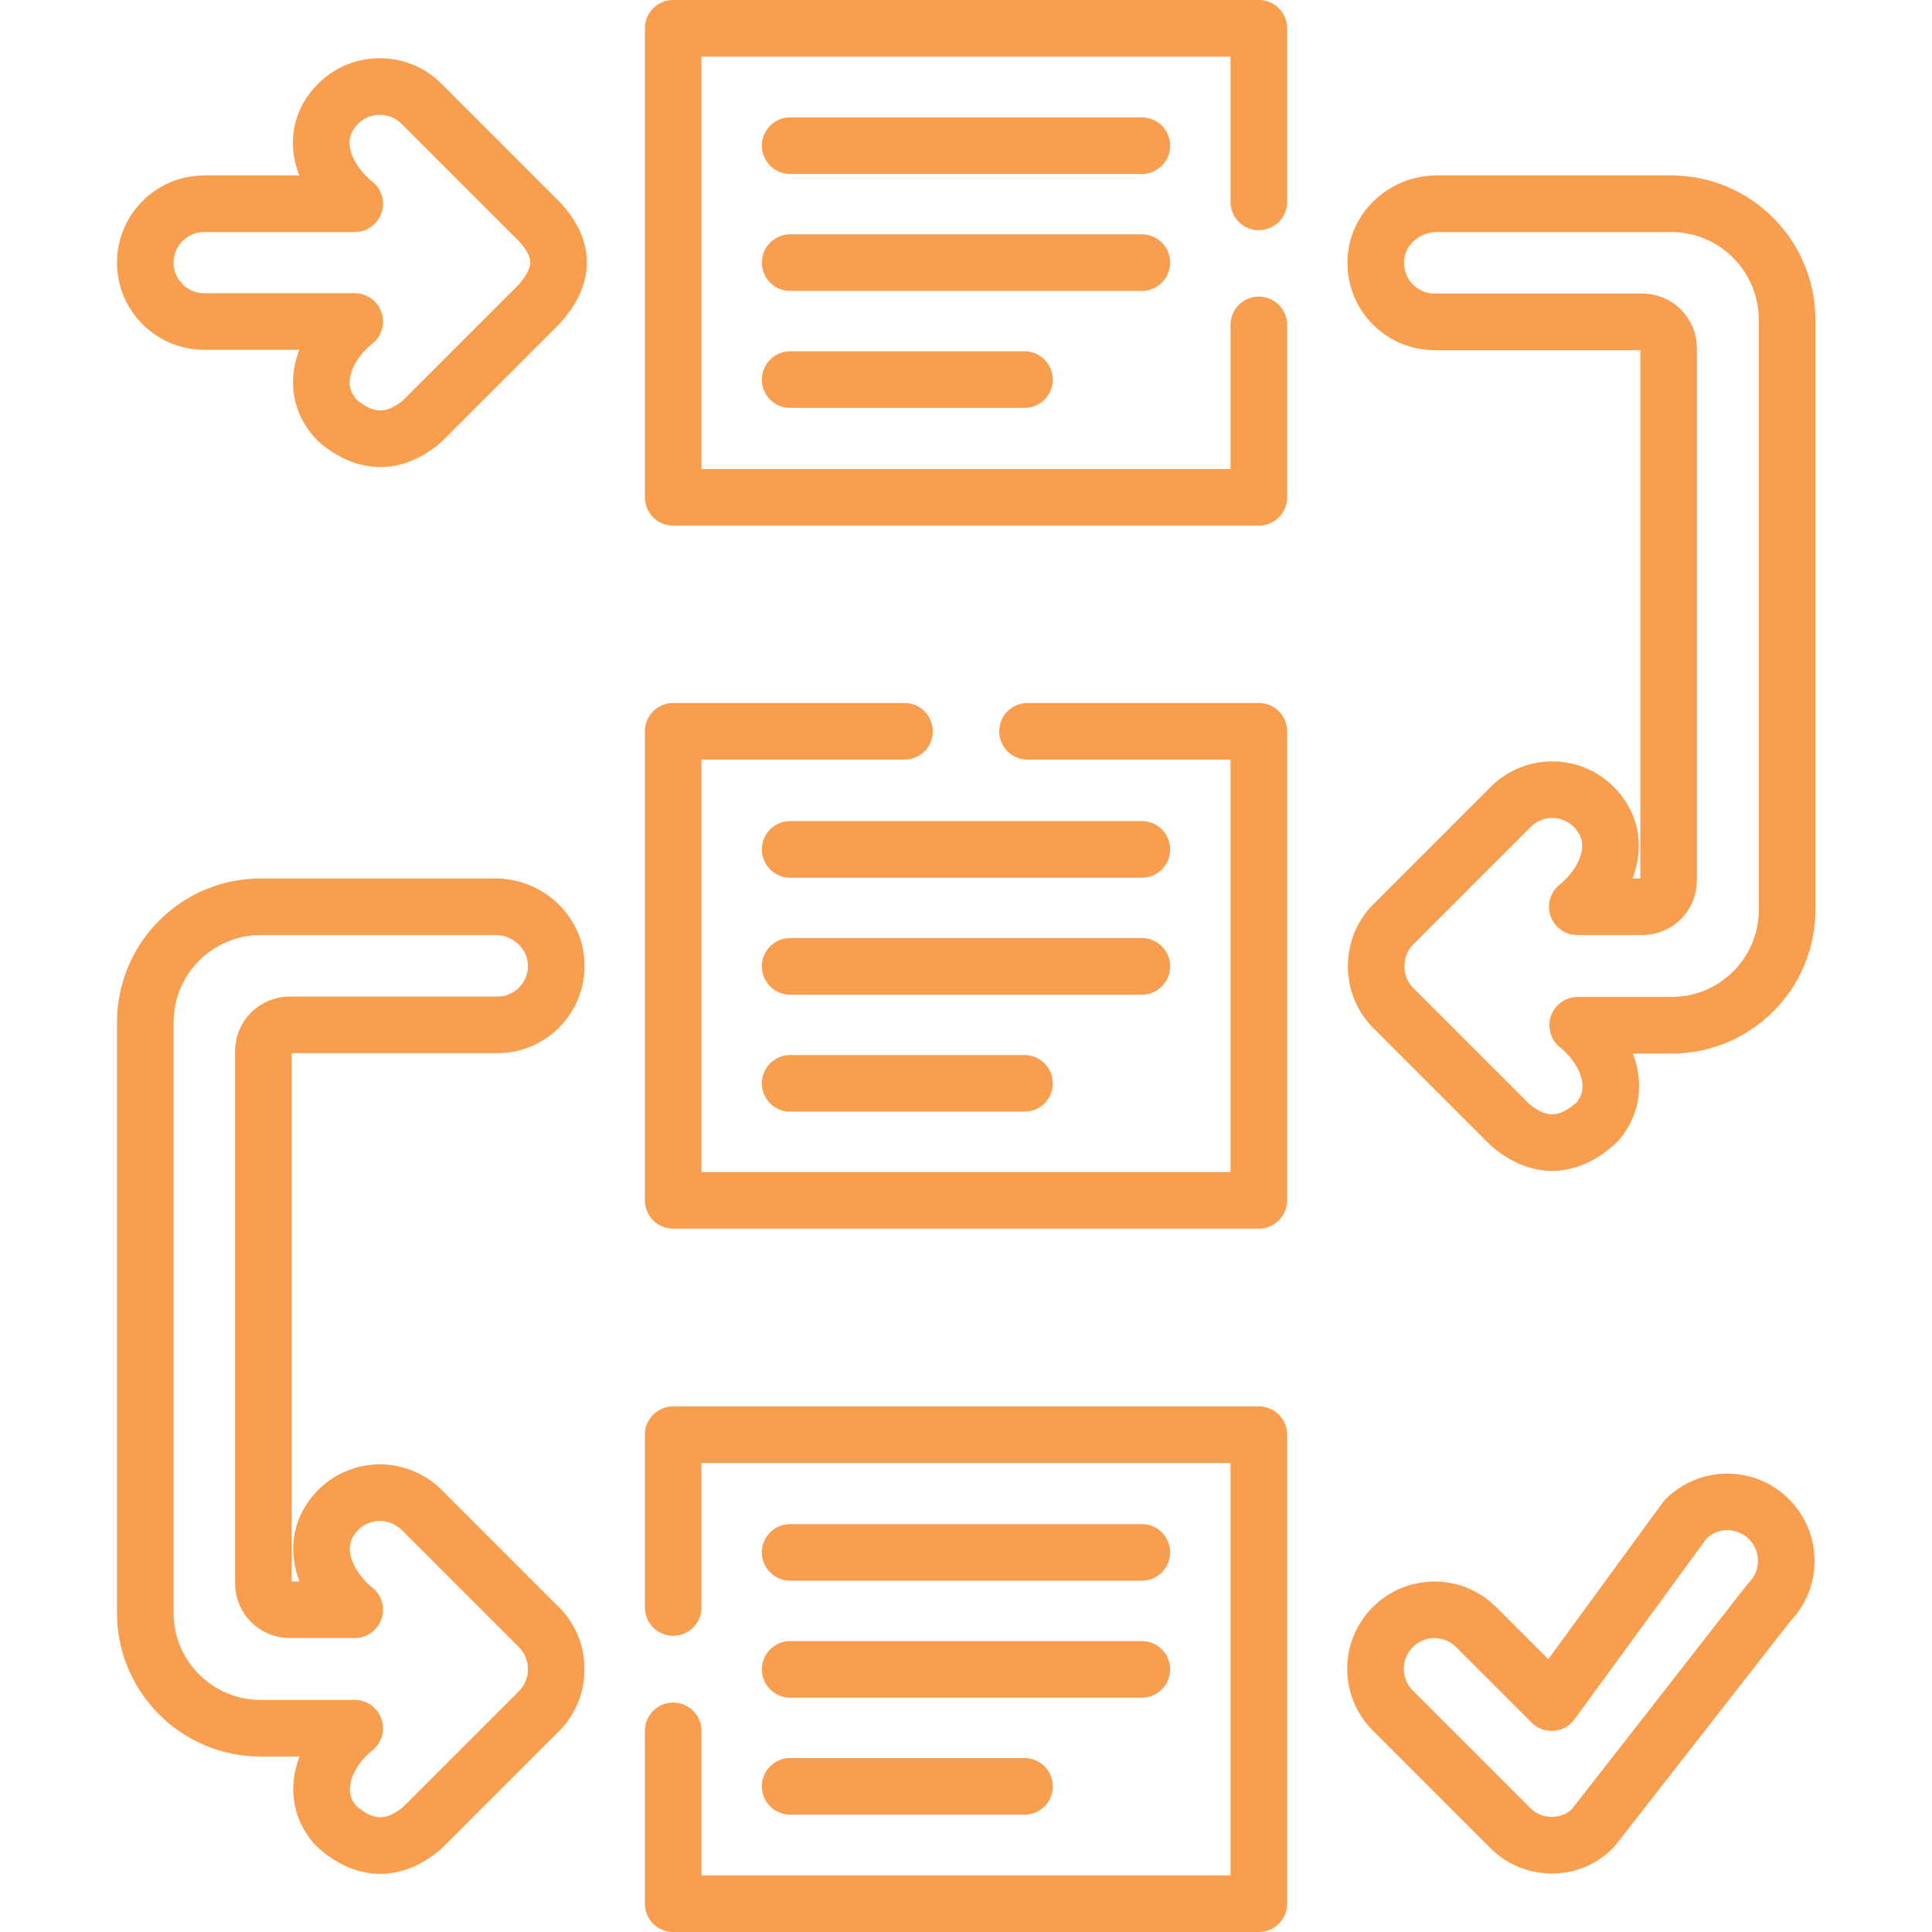 <?xml version="1.0" encoding="utf-8"?>
<!-- Generator: Adobe Illustrator 28.0.0, SVG Export Plug-In . SVG Version: 6.00 Build 0)  -->
<svg version="1.1" id="Capa_1" xmlns="http://www.w3.org/2000/svg" xmlns:xlink="http://www.w3.org/1999/xlink" x="0px" y="0px"
	 viewBox="0 0 512 512" style="enable-background:new 0 0 512 512;" xml:space="preserve">
<style type="text/css">
	.st0{fill:none;stroke:#F99E4F;stroke-width:15;stroke-linecap:round;stroke-linejoin:round;stroke-miterlimit:10;}
</style>
<g>
	<polyline class="st0" points="333.6,86.1 333.6,131.8 178.4,131.8 178.4,7.5 333.6,7.5 333.6,53.5 	"/>
	<polyline class="st0" points="272.3,193.8 333.6,193.8 333.6,318.1 178.4,318.1 178.4,193.8 239.7,193.8 	"/>
	<polyline class="st0" points="178.4,458.7 178.4,504.5 333.6,504.5 333.6,380.2 178.4,380.2 178.4,426 	"/>
	<line class="st0" x1="209.4" y1="38.6" x2="302.6" y2="38.6"/>
	<line class="st0" x1="209.4" y1="69.6" x2="302.6" y2="69.6"/>
	<line class="st0" x1="209.4" y1="100.6" x2="271.5" y2="100.6"/>
	<line class="st0" x1="209.4" y1="225.1" x2="302.6" y2="225.1"/>
	<line class="st0" x1="209.4" y1="256.1" x2="302.6" y2="256.1"/>
	<line class="st0" x1="209.4" y1="287.1" x2="271.5" y2="287.1"/>
	<line class="st0" x1="209.4" y1="411.4" x2="302.6" y2="411.4"/>
	<line class="st0" x1="209.4" y1="442.4" x2="302.6" y2="442.4"/>
	<line class="st0" x1="209.4" y1="473.4" x2="271.5" y2="473.4"/>
	<path class="st0" d="M442.9,54h-62.2c-8.4,0-15.7,6.5-16.1,14.9c-0.4,9,6.7,16.4,15.6,16.4h55c3.9,0,7,3.1,7,7v141c0,3.9-3.1,7-7,7
		H418c7.6-6.1,12.7-17.3,4.9-25.9c-6.1-6.7-16.4-6.8-22.6-0.5l-31.1,31.1c-6,6-6,16.1,0,22.1l31.1,31.1c7.7,6.4,15.4,6.1,22.9-0.8
		c7.5-8.6,2.4-19.7-5.1-25.7h24.9c16.9,0,30.6-13.7,30.6-30.6V84.6C473.5,67.7,459.8,54,442.9,54z"/>
	<path class="st0" d="M69.1,240.3h62.2c8.4,0,15.7,6.5,16.1,14.9c0.4,9-6.7,16.4-15.6,16.4h-55c-3.9,0-7,3.1-7,7v141
		c0,3.9,3.1,7,7,7H94c-7.6-6.1-12.7-17.3-4.9-25.9c6.1-6.7,16.4-6.8,22.7-0.5l31.1,31.1c6,6,6,16.1,0,22.1l-31.1,31.1
		c-7.7,6.4-15.4,6.1-22.9-0.8c-7.5-8.6-2.4-19.7,5.1-25.7H69.1c-16.9,0-30.6-13.7-30.6-30.6V271C38.5,254,52.2,240.3,69.1,240.3z"/>
	<path class="st0" d="M142.8,58.6l-31.1-31.1c-6.1-6.1-16-6.1-22.1,0C81,36.1,86.1,47.7,94,54H54.1c-8.6,0-15.6,7-15.6,15.6
		s7,15.6,15.6,15.6H94c-7.9,6.3-13,17.9-4.3,26.5c7.4,6.1,14.8,6.1,22.1,0l31.1-31.1C149.5,73.2,150,66.2,142.8,58.6z"/>
	<g>
		<path class="st0" d="M411.3,489c-4.2,0-8.1-1.6-11.1-4.6l-31.1-31.1c-6.1-6.1-6.1-16,0-22.1s16-6.1,22.1,0l20,20l35.5-48.6
			c6.1-6.1,16-6.1,22.1,0c6.1,6.1,6.1,16,0,22.1l-46.6,59.7C419.4,487.3,415.5,489,411.3,489z"/>
	</g>
</g>
</svg>
